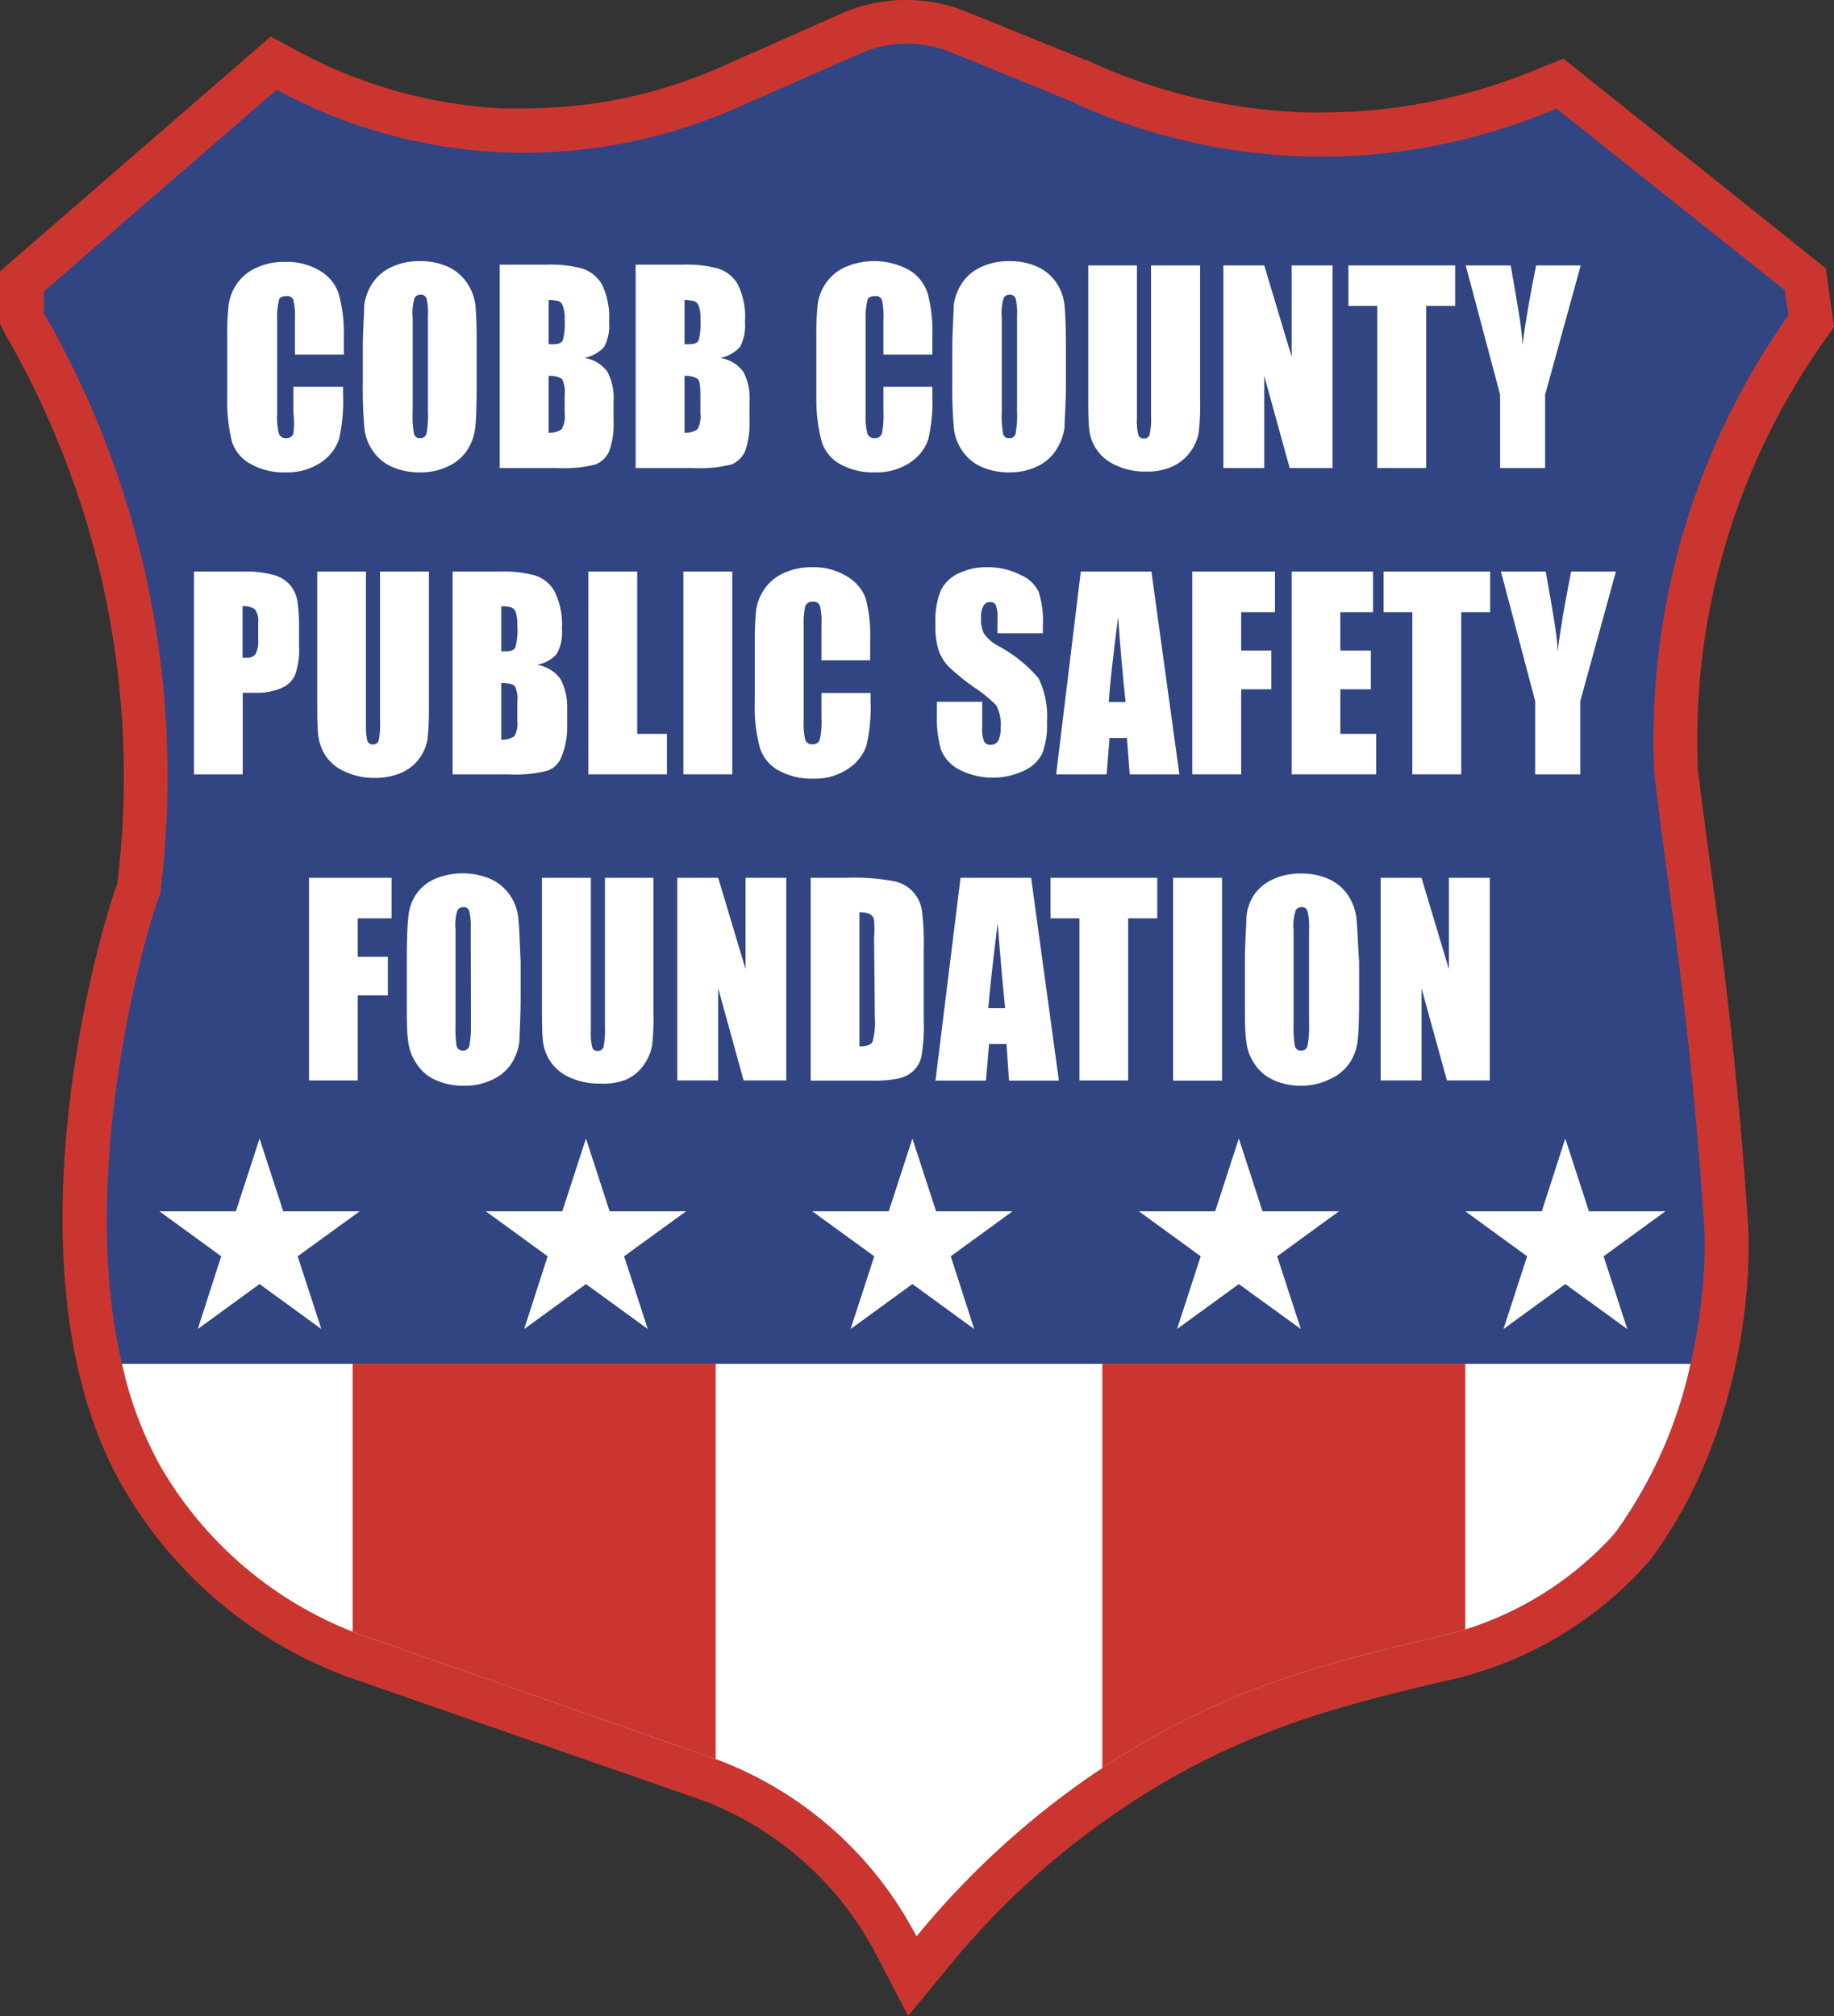 <svg xmlns="http://www.w3.org/2000/svg" xmlns:xlink="http://www.w3.org/1999/xlink" viewBox="0 0 93.77 103.08"><rect x="0" y="0" width="93.77" height="103.08" fill="#333333" stroke="none"/><defs><style>.cls-1{fill:none;}.cls-2{fill:#ca362f;}.cls-3{fill:#314583;}.cls-4{fill:#fff;}.cls-5{clip-path:url(#clip-path);}</style><clipPath id="clip-path"><path class="cls-1" d="M6.24,69.73a19.08,19.08,0,0,0,2,5.3,19.7,19.7,0,0,0,10.92,8.8L36.77,90a19.09,19.09,0,0,1,10.09,9,43.35,43.35,0,0,1,8.61-8c6.56-4.59,12.29-5.95,17.64-7.23a17.2,17.2,0,0,0,9.2-5.1,4.47,4.47,0,0,0,.35-.41,23.06,23.06,0,0,0,3.79-8.6Z"/></clipPath></defs><g id="Layer_2" data-name="Layer 2"><g id="Layer_1-2" data-name="Layer 1"><path class="cls-2" d="M44.87,100.07a16.69,16.69,0,0,0-8.88-8L18.54,86A22.13,22.13,0,0,1,6.36,76.16C.16,65.61,4.78,48.48,6,45.17A45.27,45.27,0,0,0,5.26,29.9a45.36,45.36,0,0,0-5-12.83L0,16.55V13.87l13.84-12,1.36.73A24.61,24.61,0,0,0,25.62,5.54c.4,0,.81,0,1.21,0A24.69,24.69,0,0,0,36.91,3.4L43,.7A8.25,8.25,0,0,1,46.33,0a8.12,8.12,0,0,1,3.08.6l6.1,2.47.05,0A28.5,28.5,0,0,0,66.89,5.75h.68A28.63,28.63,0,0,0,78.71,3.49L79.94,3,93.35,13.72l.42,3-.51.72a35.31,35.31,0,0,0-6.45,21.89c.15,1.28.34,2.69.56,4.32.62,4.51,1.46,10.69,2,18.89.23,3.57-.54,11.19-4.9,17.08a5.71,5.71,0,0,1-.39.47l-.07.08A19.26,19.26,0,0,1,73.63,86c-5.25,1.26-10.67,2.55-16.88,6.9a40.84,40.84,0,0,0-8.16,7.55l-2.16,2.62Z"/><path class="cls-3" d="M14.14,4.59,2.24,14.9V16A47.84,47.84,0,0,1,7.45,29.41a48.07,48.07,0,0,1,.74,16.3c-.49.93-5.95,19,.1,29.32a19.7,19.7,0,0,0,10.92,8.8L36.77,90a19.09,19.09,0,0,1,10.09,9,43.35,43.35,0,0,1,8.61-8c6.56-4.59,12.29-5.95,17.64-7.23a17.2,17.2,0,0,0,9.2-5.1,4.47,4.47,0,0,0,.35-.41c4.25-5.74,4.63-13.16,4.47-15.61-.72-11-2-18.12-2.55-23.17a37.5,37.5,0,0,1,6.86-23.36l-.18-1.28L79.58,5.55A30.7,30.7,0,0,1,66.83,8,30.6,30.6,0,0,1,54.62,5.12l-6-2.45a6,6,0,0,0-4.67.08L37.83,5.44A26.94,26.94,0,0,1,25.5,7.78,26.81,26.81,0,0,1,14.14,4.59Z"/><polygon class="cls-4" points="13.27 58.21 14.48 61.93 18.39 61.93 15.22 64.23 16.43 67.95 13.27 65.65 10.11 67.95 11.31 64.23 8.15 61.93 12.06 61.93 13.27 58.21"/><polygon class="cls-4" points="29.96 58.21 31.17 61.93 35.08 61.93 31.91 64.23 33.12 67.95 29.96 65.65 26.8 67.95 28 64.23 24.84 61.93 28.75 61.93 29.96 58.21"/><polygon class="cls-4" points="46.65 58.21 47.86 61.93 51.77 61.93 48.61 64.23 49.81 67.95 46.65 65.65 43.49 67.95 44.7 64.23 41.53 61.93 45.44 61.93 46.65 58.21"/><polygon class="cls-4" points="63.34 58.21 64.55 61.93 68.46 61.93 65.3 64.23 66.51 67.95 63.34 65.65 60.18 67.95 61.39 64.23 58.23 61.93 62.13 61.93 63.34 58.21"/><polygon class="cls-4" points="80.03 58.21 81.24 61.93 85.15 61.93 81.99 64.23 83.2 67.95 80.03 65.65 76.87 67.95 78.08 64.23 74.92 61.93 78.83 61.93 80.03 58.21"/><path class="cls-4" d="M12.81,23.72a3.44,3.44,0,0,0,1.81.43,3.08,3.08,0,0,0,1.78-.5,2.34,2.34,0,0,0,.93-1.18,8.63,8.63,0,0,0,.21-2.29v-.4H15v1.3A4.62,4.62,0,0,1,15,22.17a.36.36,0,0,1-.37.23.35.35,0,0,1-.37-.23,3.38,3.38,0,0,1-.09-1V16.37a3.62,3.62,0,0,1,.09-1c0-.16.18-.23.39-.23a.33.33,0,0,1,.35.19,3.63,3.63,0,0,1,.08,1v1.8h2.5v-1A7.4,7.4,0,0,0,17.31,15a2.16,2.16,0,0,0-.94-1.15,3.3,3.3,0,0,0-1.82-.46,3.31,3.31,0,0,0-1.44.3,2.4,2.4,0,0,0-1,.82,2.5,2.5,0,0,0-.42,1.07,14.16,14.16,0,0,0-.07,1.68v3a8.63,8.63,0,0,0,.23,2.29A2,2,0,0,0,12.81,23.72Z"/><path class="cls-4" d="M24.31,15.62a2.59,2.59,0,0,0-.45-1.18,2.37,2.37,0,0,0-1-.82,3.45,3.45,0,0,0-1.39-.27,3.33,3.33,0,0,0-1.42.29,2.31,2.31,0,0,0-1,.83,2.59,2.59,0,0,0-.43,1.18c0,.44-.07,1.17-.07,2.22v1.77a22,22,0,0,0,.08,2.24,2.43,2.43,0,0,0,.44,1.18,2.26,2.26,0,0,0,1,.82,3.4,3.4,0,0,0,1.38.27,3.16,3.16,0,0,0,1.42-.29,2.29,2.29,0,0,0,1-.82,2.67,2.67,0,0,0,.43-1.19c.05-.43.07-1.17.07-2.21V17.87C24.38,16.8,24.35,16.05,24.31,15.62ZM21.88,21a5.26,5.26,0,0,1-.07,1.15.3.3,0,0,1-.32.25.29.29,0,0,1-.32-.21,4.86,4.86,0,0,1-.07-1.12V16.23a2.49,2.49,0,0,1,.1-1,.33.33,0,0,1,.3-.16.29.29,0,0,1,.31.2,3.44,3.44,0,0,1,.07.92Z"/><path class="cls-4" d="M31.05,19a1.77,1.77,0,0,0-1.17-.7,1.87,1.87,0,0,0,1-.55,2.23,2.23,0,0,0,.26-1.27,3.83,3.83,0,0,0-.37-1.95,1.81,1.81,0,0,0-1-.8,6.2,6.2,0,0,0-1.79-.2H25.55V23.93h2.89a6.94,6.94,0,0,0,2-.18,1.3,1.3,0,0,0,.71-.69,4.09,4.09,0,0,0,.22-1.56v-1A2.8,2.8,0,0,0,31.05,19Zm-2.18,2.15a1.3,1.3,0,0,1-.15.79,1,1,0,0,1-.67.18v-2.9a1.13,1.13,0,0,1,.69.16,1.52,1.52,0,0,1,.13.81Zm-.11-3.74c-.06.13-.22.19-.46.19h-.25V15.34a2.28,2.28,0,0,1,.52.06.39.39,0,0,1,.21.25,1.77,1.77,0,0,1,.09.68A3.29,3.29,0,0,1,28.76,17.45Z"/><path class="cls-4" d="M38,19a1.82,1.82,0,0,0-1.17-.7,1.9,1.9,0,0,0,1-.55,2.31,2.31,0,0,0,.26-1.27,3.83,3.83,0,0,0-.37-1.95,1.81,1.81,0,0,0-1-.8,6.2,6.2,0,0,0-1.79-.2H32.5V23.93h2.89a7,7,0,0,0,2-.18,1.3,1.3,0,0,0,.71-.69,4.3,4.3,0,0,0,.22-1.56v-1A2.8,2.8,0,0,0,38,19Zm-2.19,2.15a1.4,1.4,0,0,1-.14.79,1,1,0,0,1-.67.18v-2.9a1.07,1.07,0,0,1,.68.16c.09.09.13.36.13.81Zm-.1-3.74c-.06.13-.22.19-.47.19H35V15.34a2.17,2.17,0,0,1,.51.06.43.43,0,0,1,.22.25,1.82,1.82,0,0,1,.08.68A3.4,3.4,0,0,1,35.71,17.45Z"/><path class="cls-4" d="M46.49,13.81a3.73,3.73,0,0,0-3.26-.16,2.4,2.4,0,0,0-1,.82,2.5,2.5,0,0,0-.42,1.07,14.16,14.16,0,0,0-.07,1.68v3A8.63,8.63,0,0,0,42,22.54a2,2,0,0,0,.94,1.18,3.44,3.44,0,0,0,1.81.43,3.08,3.08,0,0,0,1.78-.5,2.34,2.34,0,0,0,.93-1.18,8.63,8.63,0,0,0,.21-2.29v-.4h-2.5v1.3a4.62,4.62,0,0,1-.08,1.09.36.36,0,0,1-.37.23.35.35,0,0,1-.37-.23,3.38,3.38,0,0,1-.09-1V16.37a3.62,3.62,0,0,1,.09-1c0-.16.18-.23.39-.23a.33.33,0,0,1,.35.19,3.63,3.63,0,0,1,.08,1v1.8h2.5v-1A7.4,7.4,0,0,0,47.43,15,2.16,2.16,0,0,0,46.49,13.81Z"/><path class="cls-4" d="M54.43,15.62A2.59,2.59,0,0,0,54,14.44a2.37,2.37,0,0,0-1-.82,3.45,3.45,0,0,0-1.39-.27,3.33,3.33,0,0,0-1.42.29,2.31,2.31,0,0,0-1,.83,2.59,2.59,0,0,0-.43,1.18c0,.44-.07,1.17-.07,2.22v1.77a22,22,0,0,0,.08,2.24,2.43,2.43,0,0,0,.44,1.18,2.26,2.26,0,0,0,1,.82,3.4,3.4,0,0,0,1.38.27A3.16,3.16,0,0,0,53,23.86,2.29,2.29,0,0,0,54,23a2.67,2.67,0,0,0,.43-1.19c0-.43.07-1.17.07-2.21V17.87C54.5,16.8,54.47,16.05,54.43,15.62ZM52,21a5.26,5.26,0,0,1-.07,1.15.3.3,0,0,1-.32.25.29.29,0,0,1-.32-.21,4.86,4.86,0,0,1-.07-1.12V16.23a2.49,2.49,0,0,1,.1-1,.33.33,0,0,1,.3-.16.29.29,0,0,1,.31.2,3.44,3.44,0,0,1,.07.92Z"/><path class="cls-4" d="M56.08,23a2.32,2.32,0,0,0,1,.8,3.5,3.5,0,0,0,1.52.31,3.13,3.13,0,0,0,1.35-.26,2.4,2.4,0,0,0,1.34-1.74,12.54,12.54,0,0,0,.07-1.65V13.57H58.85v7.64a3.91,3.91,0,0,1-.07,1,.28.28,0,0,1-.3.21.27.27,0,0,1-.28-.19,3.13,3.13,0,0,1-.07-.87V13.57H55.64V19.7c0,1.17,0,1.94.06,2.3A2.13,2.13,0,0,0,56.08,23Z"/><polygon class="cls-4" points="64.64 19.22 65.94 23.93 68.13 23.93 68.13 13.57 66.04 13.57 66.04 18.24 64.64 13.57 62.55 13.57 62.55 23.93 64.64 23.93 64.64 19.22"/><polygon class="cls-4" points="72.92 23.93 72.92 15.64 74.4 15.64 74.4 13.57 68.94 13.57 68.94 15.64 70.42 15.64 70.42 23.93 72.92 23.93"/><path class="cls-4" d="M79,23.93V20.18l1.82-6.61H78.54c-.33,1.62-.56,3-.7,4.08,0-.7-.25-2.06-.6-4.08h-2.3l1.76,6.61v3.75Z"/><path class="cls-4" d="M15.2,30.69a1.72,1.72,0,0,0-.38-.79,1.66,1.66,0,0,0-.82-.5,5.31,5.31,0,0,0-1.57-.18H9.92V39.59h2.49V35.42h.67a3.12,3.12,0,0,0,1.33-.25,1.28,1.28,0,0,0,.69-.7A3.91,3.91,0,0,0,15.29,33v-.91A8.26,8.26,0,0,0,15.2,30.69Zm-2,2a1.39,1.39,0,0,1-.14.76.54.54,0,0,1-.47.18h-.19V31a.88.88,0,0,1,.64.16,1,1,0,0,1,.16.69Z"/><path class="cls-4" d="M21.43,38.79a2.38,2.38,0,0,0,.43-1,14.72,14.72,0,0,0,.07-1.66V29.22h-2.5v7.64a4,4,0,0,1-.07,1,.28.28,0,0,1-.3.2.27.27,0,0,1-.28-.19,3.44,3.44,0,0,1-.07-.86V29.22H16.22v6.14c0,1.17,0,1.93.06,2.3a2.44,2.44,0,0,0,.38,1,2.29,2.29,0,0,0,1,.8,3.45,3.45,0,0,0,1.51.31,3.28,3.28,0,0,0,1.35-.26A2.21,2.21,0,0,0,21.43,38.79Z"/><path class="cls-4" d="M28.64,34.69a1.86,1.86,0,0,0-1.18-.7,1.77,1.77,0,0,0,1-.55,2.19,2.19,0,0,0,.27-1.27,3.8,3.8,0,0,0-.38-1.94,1.76,1.76,0,0,0-1-.81,6.12,6.12,0,0,0-1.78-.2H23.14V39.59H26a6.56,6.56,0,0,0,2-.19,1.19,1.19,0,0,0,.7-.69A4,4,0,0,0,29,37.16v-1A3,3,0,0,0,28.64,34.69Zm-2.19,2.16a1.32,1.32,0,0,1-.15.79,1.07,1.07,0,0,1-.67.18v-2.9c.37,0,.6.06.69.16a1.4,1.4,0,0,1,.13.8Zm-.1-3.75c-.07.13-.22.2-.47.2h-.25V31a1.47,1.47,0,0,1,.52.06.41.41,0,0,1,.22.24,2.1,2.1,0,0,1,.08.68A3.36,3.36,0,0,1,26.35,33.1Z"/><polygon class="cls-4" points="32.58 29.22 30.08 29.22 30.08 39.59 34.1 39.59 34.1 37.52 32.58 37.52 32.58 29.22"/><rect class="cls-4" x="34.94" y="29.22" width="2.5" height="10.37"/><path class="cls-4" d="M39.79,39.38a3.49,3.49,0,0,0,1.81.43,3,3,0,0,0,1.77-.51,2.3,2.3,0,0,0,.93-1.18,8.59,8.59,0,0,0,.21-2.28v-.41H42v1.31a3.82,3.82,0,0,1-.09,1.08.34.34,0,0,1-.36.23.35.35,0,0,1-.38-.23,3.85,3.85,0,0,1-.08-1V32a4.19,4.19,0,0,1,.08-1,.37.37,0,0,1,.39-.24.35.35,0,0,1,.36.2,3.58,3.58,0,0,1,.08,1v1.8h2.49v-1a7.52,7.52,0,0,0-.22-2.14,2.16,2.16,0,0,0-.95-1.14A3.26,3.26,0,0,0,41.52,29a3.38,3.38,0,0,0-1.43.29,2.41,2.41,0,0,0-1,.82,2.48,2.48,0,0,0-.43,1.08,16.42,16.42,0,0,0-.07,1.68v3a8.07,8.07,0,0,0,.24,2.28A2,2,0,0,0,39.79,39.38Z"/><path class="cls-4" d="M48.53,34.11a12.15,12.15,0,0,0,1.23,1,7.54,7.54,0,0,1,1.17.94,2.08,2.08,0,0,1,.23,1.19,1.3,1.3,0,0,1-.12.63.42.42,0,0,1-.37.21.36.36,0,0,1-.35-.16,1.69,1.69,0,0,1-.1-.75V35.88H47.9v.68a5.89,5.89,0,0,0,.22,1.79,2,2,0,0,0,.93,1,3.75,3.75,0,0,0,3.31.05,1.91,1.91,0,0,0,.93-.88,4.13,4.13,0,0,0,.24-1.63,4.38,4.38,0,0,0-.43-2.21A7.2,7.2,0,0,0,51,33a1.9,1.9,0,0,1-.71-.64,1.74,1.74,0,0,1-.13-.78,1.17,1.17,0,0,1,.12-.6.37.37,0,0,1,.34-.2.3.3,0,0,1,.29.15,1.57,1.57,0,0,1,.09.68v.77h2.32V32a4.82,4.82,0,0,0-.22-1.75,1.77,1.77,0,0,0-.91-.85A3.64,3.64,0,0,0,50.53,29a3.33,3.33,0,0,0-1.51.31,1.91,1.91,0,0,0-.91.86,4,4,0,0,0-.28,1.74A4,4,0,0,0,48,33.28,2.3,2.3,0,0,0,48.53,34.11Z"/><path class="cls-4" d="M58.87,29.22H55.26L54,39.59h2.58l.15-1.86h.89l.14,1.86H60.3Zm-2.18,6.67q.09-1.38.48-4.35c.12,1.72.25,3.18.38,4.35Z"/><polygon class="cls-4" points="65 33.26 63.46 33.26 63.46 31.3 65.19 31.3 65.19 29.22 60.96 29.22 60.96 39.59 63.46 39.59 63.46 35.24 65 35.24 65 33.26"/><polygon class="cls-4" points="68.53 35.24 70.09 35.24 70.09 33.26 68.53 33.26 68.53 31.3 70.2 31.3 70.2 29.22 66.04 29.22 66.04 39.59 70.36 39.59 70.36 37.52 68.53 37.52 68.53 35.24"/><polygon class="cls-4" points="70.74 31.3 72.21 31.3 72.21 39.59 74.71 39.59 74.71 31.3 76.19 31.3 76.19 29.22 70.74 29.22 70.74 31.3"/><path class="cls-4" d="M80.33,29.22c-.32,1.62-.56,3-.69,4.09,0-.7-.25-2.06-.61-4.09H76.74l1.75,6.62v3.75H80.8V35.84l1.82-6.62Z"/><polygon class="cls-4" points="15.8 55.24 18.29 55.24 18.29 50.89 19.83 50.89 19.83 48.92 18.29 48.92 18.29 46.95 20.02 46.95 20.02 44.88 15.8 44.88 15.8 55.24"/><path class="cls-4" d="M26.5,46.93a2.47,2.47,0,0,0-.44-1.18,2.41,2.41,0,0,0-1-.82,3.67,3.67,0,0,0-2.81,0,2.28,2.28,0,0,0-1,.83A2.48,2.48,0,0,0,20.87,47c-.05.44-.07,1.17-.07,2.22V51c0,1.07,0,1.81.07,2.24a2.55,2.55,0,0,0,.45,1.18,2.24,2.24,0,0,0,1,.82,3.41,3.41,0,0,0,1.39.27,3.19,3.19,0,0,0,1.42-.29,2.29,2.29,0,0,0,1-.82,2.67,2.67,0,0,0,.43-1.19c0-.43.06-1.17.06-2.21V49.18C26.57,48.11,26.55,47.36,26.5,46.93Zm-2.42,5.38A6.25,6.25,0,0,1,24,53.47a.32.32,0,0,1-.33.24.31.31,0,0,1-.32-.21,5.83,5.83,0,0,1-.06-1.12V47.54a2.49,2.49,0,0,1,.1-1,.33.33,0,0,1,.3-.16.28.28,0,0,1,.3.2,3.29,3.29,0,0,1,.08.92Z"/><path class="cls-4" d="M30.93,52.52a4.49,4.49,0,0,1-.07,1,.3.3,0,0,1-.31.21.25.25,0,0,1-.27-.19,3.13,3.13,0,0,1-.07-.87V44.88h-2.5V51c0,1.17,0,1.94.06,2.3a2.32,2.32,0,0,0,.39,1,2.35,2.35,0,0,0,1,.8,3.65,3.65,0,0,0,1.52.3A3.13,3.13,0,0,0,32,55.2a2.14,2.14,0,0,0,.92-.76,2.37,2.37,0,0,0,.42-1,12.54,12.54,0,0,0,.07-1.65V44.88H30.93Z"/><polygon class="cls-4" points="38.12 49.55 36.72 44.88 34.63 44.88 34.63 55.24 36.72 55.24 36.72 50.53 38.02 55.24 40.2 55.24 40.2 44.88 38.12 44.88 38.12 49.55"/><path class="cls-4" d="M47.14,46.56a1.88,1.88,0,0,0-.41-.91,1.79,1.79,0,0,0-1-.59,10.73,10.73,0,0,0-2.45-.18H41.45V55.25H44.6a6.3,6.3,0,0,0,1.34-.11,1.67,1.67,0,0,0,.74-.37,1.5,1.5,0,0,0,.43-.74,9.11,9.11,0,0,0,.12-1.86V48.54A13.78,13.78,0,0,0,47.14,46.56ZM44.73,52a3.83,3.83,0,0,1-.12,1.27c-.09.15-.31.23-.67.23V46.65a1,1,0,0,1,.56.1.43.43,0,0,1,.19.29,5.54,5.54,0,0,1,0,.9Z"/><path class="cls-4" d="M52.72,44.88H49.11L47.83,55.25h2.58l.16-1.87h.89l.13,1.87h2.55Zm-2.19,6.66q.11-1.36.48-4.35c.13,1.73.26,3.18.38,4.35Z"/><polygon class="cls-4" points="53.71 46.95 55.19 46.95 55.19 55.24 57.68 55.24 57.68 46.95 59.17 46.95 59.17 44.88 53.71 44.88 53.71 46.95"/><rect class="cls-4" x="59.98" y="44.88" width="2.5" height="10.37"/><path class="cls-4" d="M69.35,46.93a2.69,2.69,0,0,0-.44-1.18,2.41,2.41,0,0,0-1-.82,3.41,3.41,0,0,0-1.39-.27,3.33,3.33,0,0,0-1.42.29,2.31,2.31,0,0,0-1,.83A2.47,2.47,0,0,0,63.72,47c0,.44-.07,1.17-.07,2.22V51c0,1.07,0,1.81.07,2.24a2.54,2.54,0,0,0,.44,1.18,2.26,2.26,0,0,0,1,.82,3.4,3.4,0,0,0,1.38.27A3.2,3.2,0,0,0,68,55.17a2.35,2.35,0,0,0,1-.82,2.54,2.54,0,0,0,.42-1.19c.05-.43.07-1.17.07-2.21V49.18C69.42,48.11,69.4,47.36,69.35,46.93Zm-2.42,5.38a5.2,5.2,0,0,1-.08,1.16.3.3,0,0,1-.32.24.3.3,0,0,1-.32-.21,5.49,5.49,0,0,1-.07-1.12V47.54a2.41,2.41,0,0,1,.11-1,.33.33,0,0,1,.3-.16.28.28,0,0,1,.3.2,3.29,3.29,0,0,1,.08.92Z"/><polygon class="cls-4" points="74.08 49.55 72.68 44.88 70.59 44.88 70.59 55.24 72.68 55.24 72.68 50.53 73.98 55.24 76.17 55.24 76.17 44.88 74.08 44.88 74.08 49.55"/><g class="cls-5"><rect class="cls-4" x="4.1" y="69.73" width="85.15" height="31.33"/><rect class="cls-2" x="18.03" y="69.73" width="18.56" height="23.4"/><rect class="cls-2" x="56.36" y="69.73" width="18.56" height="23.4"/></g></g></g></svg>